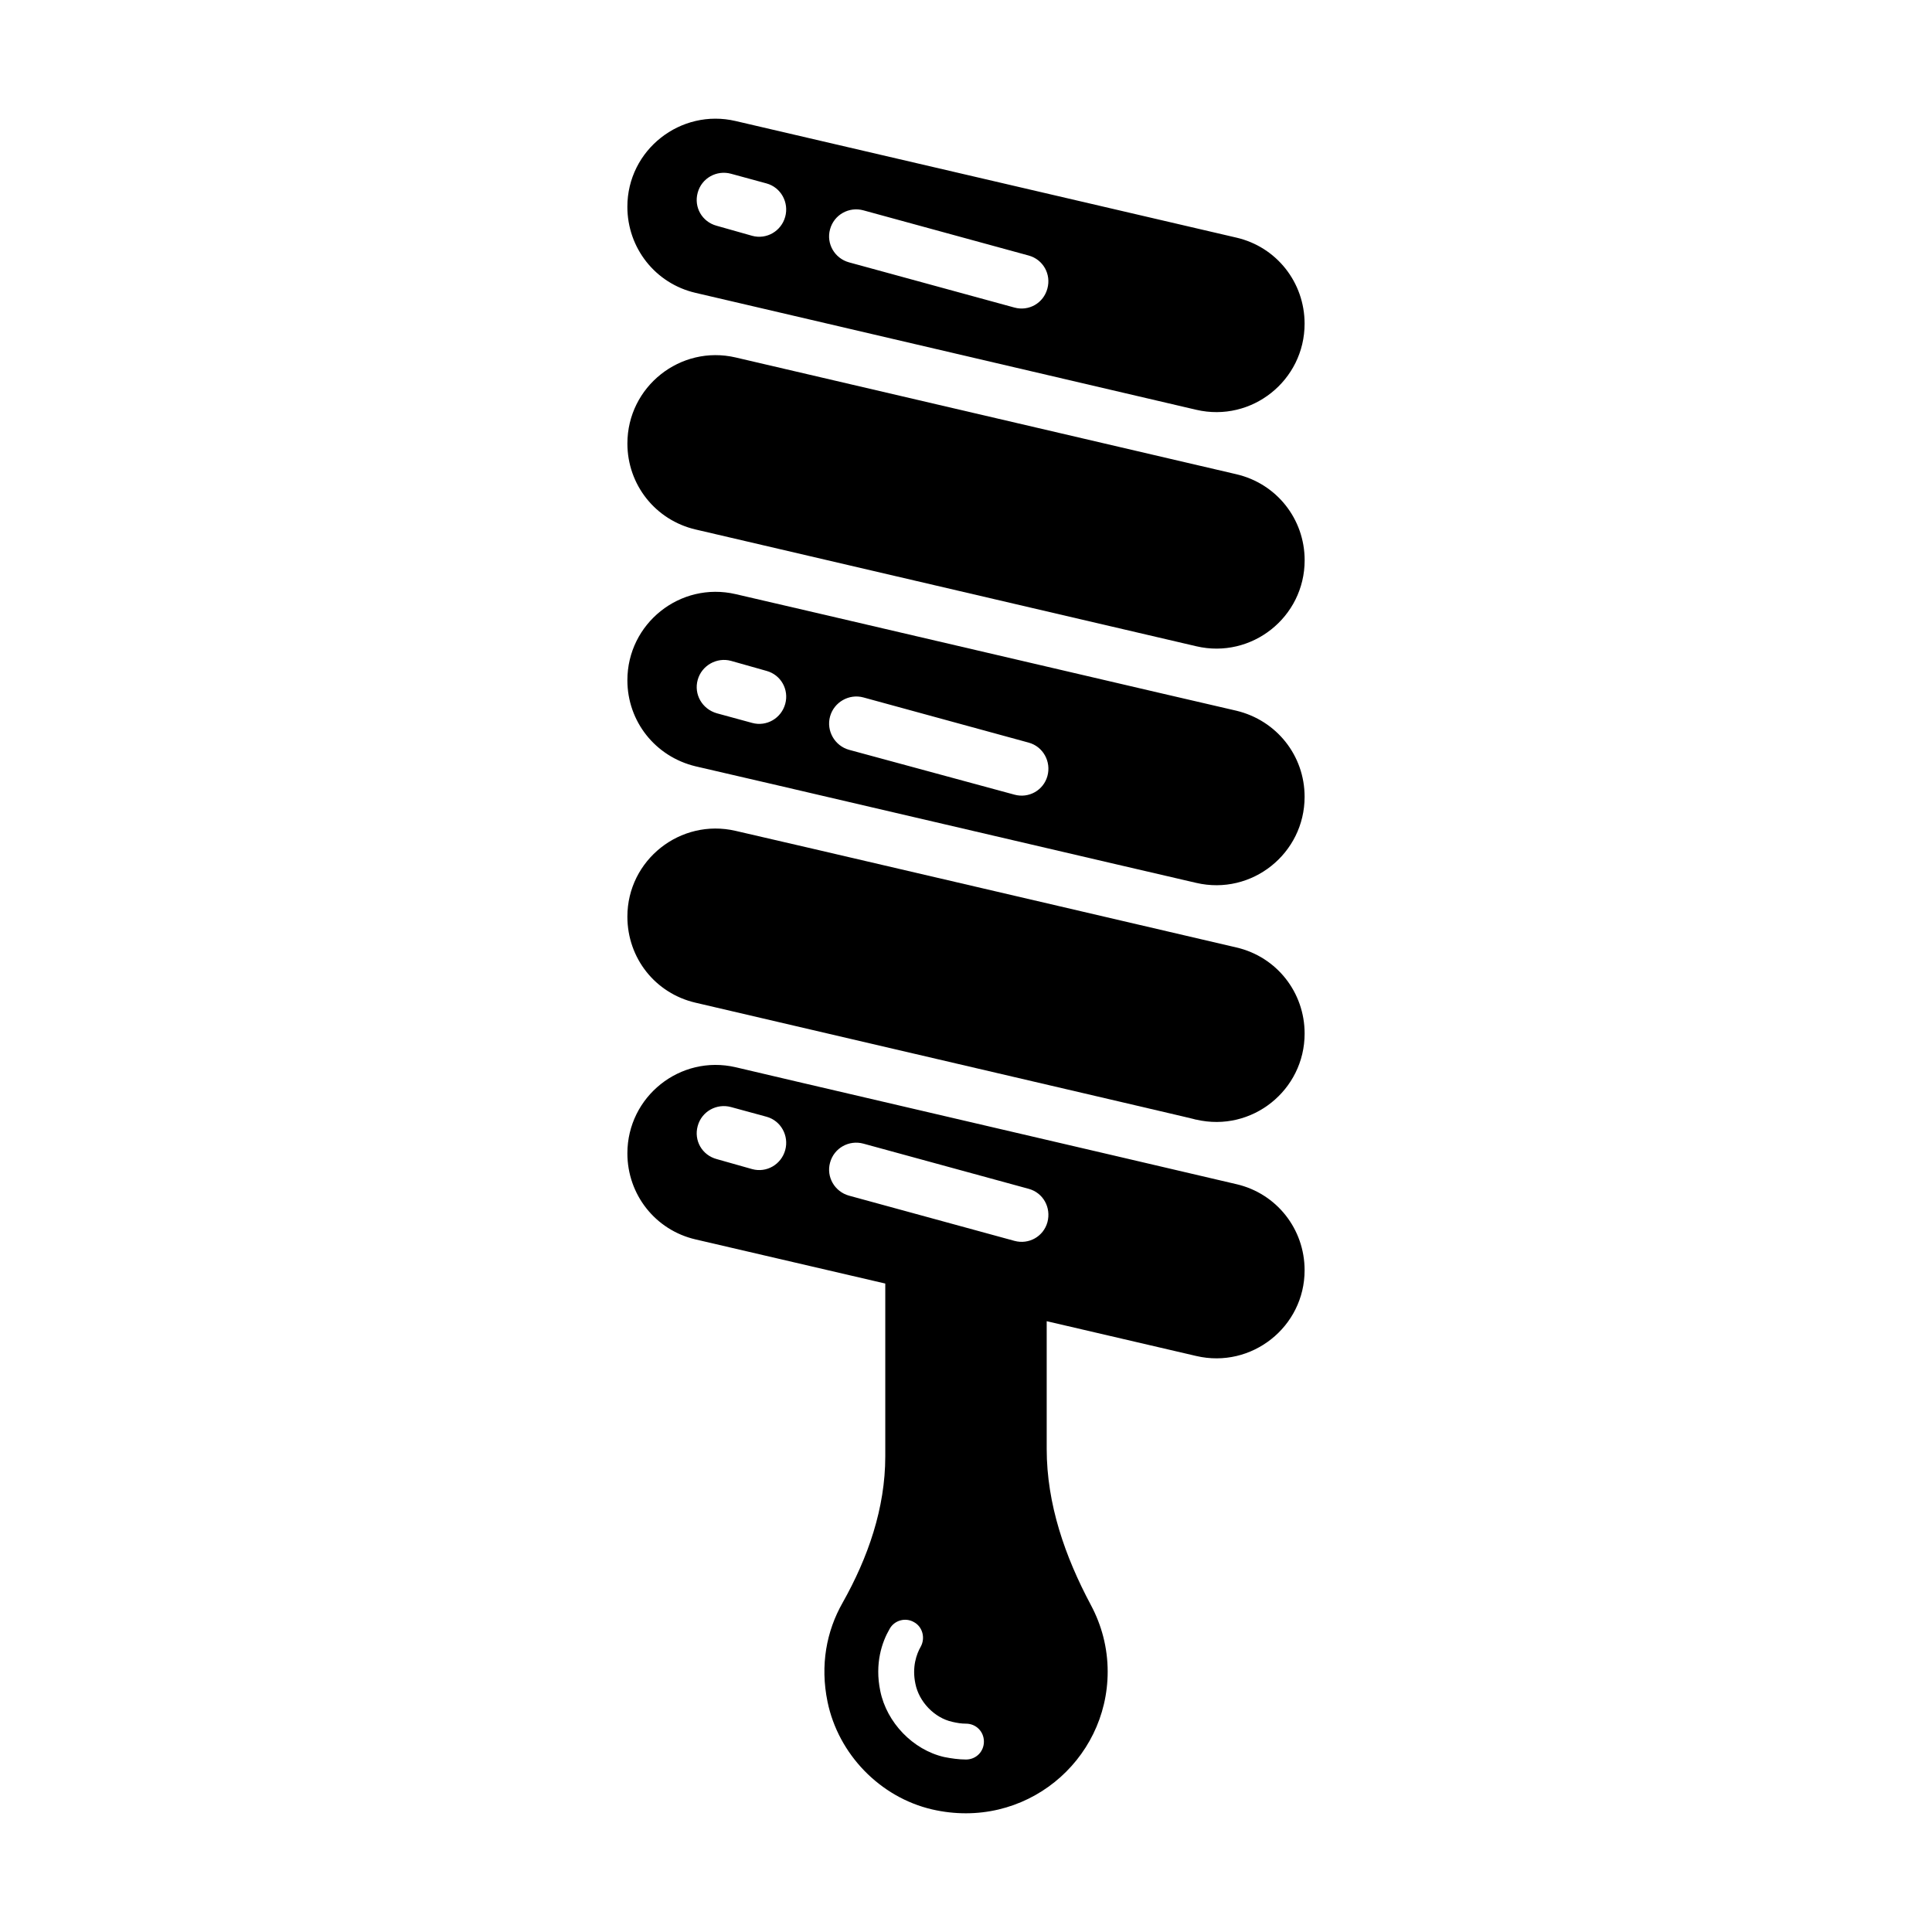 <?xml version="1.0" encoding="UTF-8"?>
<!-- Uploaded to: SVG Repo, www.svgrepo.com, Generator: SVG Repo Mixer Tools -->
<svg fill="#000000" width="800px" height="800px" version="1.1" viewBox="144 144 512 512" xmlns="http://www.w3.org/2000/svg">
 <g>
  <path d="m471.67 457.82c-25.473-5.988-131.75-30.703-132.7-30.988-14.73-3.422-28.707 7.793-28.707 22.812 0 10.934 7.418 20.344 18.059 22.812l50.285 11.695v45.816c0 13.688-4.562 26.805-11.312 38.785-4.273 7.508-5.988 16.539-3.992 26.234 2.856 13.879 13.879 25.285 27.664 28.516 24.617 5.703 46.578-12.832 46.578-36.504 0-6.367-1.617-12.359-4.469-17.68-6.84-12.828-11.691-26.707-11.691-41.348v-33.84l39.637 9.223c14.641 3.422 28.711-7.699 28.711-22.719 0.004-10.934-7.414-20.344-18.062-22.816zm-71.672 152.47c-1.898 0-3.894-0.285-5.797-0.664-8.27-1.902-15.211-9.125-16.918-17.492-1.523-7.32 0.473-13.023 2.469-16.445 1.234-2.281 4.18-3.137 6.465-1.805 2.277 1.234 3.039 4.184 1.805 6.465-1.141 1.996-2.375 5.418-1.426 9.887 0.953 4.754 5.035 9.031 9.789 10.074 1.234 0.285 2.375 0.477 3.609 0.477 2.664 0 4.754 2.09 4.754 4.754 0 2.66-2.086 4.75-4.75 4.75zm-47.91-161.5c-1.043 3.801-4.938 6.082-8.746 5.039l-9.41-2.66c-3.898-1.047-6.086-4.941-5.039-8.746 1.043-3.898 5.039-6.082 8.844-5.039l9.414 2.566c3.801 1.047 5.984 5.039 4.938 8.84zm69.488 19.109c-1.047 3.801-4.945 5.988-8.746 4.941l-43.82-11.977c-3.801-1.047-6.086-4.941-5.039-8.746 1.051-3.898 5.039-6.082 8.844-5.039l43.816 11.977c3.809 1.047 5.988 4.945 4.945 8.844z"/>
  <path d="m471.67 395.09c-2.566-0.57-131.56-30.703-132.7-30.895-14.641-3.422-28.707 7.699-28.707 22.719 0 11.027 7.418 20.344 18.059 22.812 122.63 28.613 132.14 30.801 132.61 30.988h0.094c14.738 3.422 28.711-7.793 28.711-22.812 0-10.93-7.418-20.34-18.066-22.812z"/>
  <path d="m328.32 221.61c21.105 4.941-18.633-4.375 132.7 30.988 14.738 3.422 28.711-7.793 28.711-22.812 0-10.93-7.418-20.344-18.066-22.812l-132.7-30.895c-14.543-3.422-28.707 7.606-28.707 22.719 0.004 10.93 7.418 20.34 18.062 22.812zm35.648-16.828c1.051-3.898 5.039-6.082 8.844-5.039l43.816 11.98c3.805 1.047 5.988 4.941 4.941 8.746-1.043 3.894-4.941 6.082-8.742 5.035l-43.82-11.977c-3.801-1.043-6.086-4.941-5.039-8.746zm-35.078-9.695c1.043-3.898 5.039-6.082 8.844-5.039l9.414 2.566c3.801 1.047 5.988 5.039 4.938 8.84-1.043 3.801-4.938 6.082-8.746 5.039l-9.406-2.66c-3.902-1.047-6.086-4.941-5.043-8.746z"/>
  <path d="m471.66 269.68c-2.508-0.586-131.55-30.676-132.69-30.945-14.688-3.422-28.703 7.762-28.703 22.801 0 10.934 7.445 20.312 18.094 22.789 2.508 0.582 131.55 30.676 132.69 30.945 14.605 3.414 28.695-7.68 28.695-22.801-0.004-10.934-7.441-20.312-18.086-22.789z"/>
  <path d="m471.67 332.35c-0.281 0-131.65-30.703-132.7-30.895-14.73-3.422-28.707 7.793-28.707 22.812 0 10.934 7.418 20.246 18.059 22.812 0.289 0 131.66 30.703 132.7 30.895 14.738 3.422 28.711-7.793 28.711-22.812 0.004-10.93-7.414-20.246-18.062-22.812zm-119.58-1.805c-1.043 3.801-4.938 6.082-8.746 5.039l-9.41-2.566c-3.898-1.141-6.086-5.039-5.039-8.84 1.043-3.801 5.039-6.082 8.844-5.039l9.414 2.66c3.801 1.047 5.984 4.941 4.938 8.746zm69.488 19.105c-1.047 3.801-4.945 5.988-8.746 4.941l-43.82-11.883c-3.801-1.047-6.086-5.039-5.039-8.84 1.051-3.801 5.039-6.082 8.844-5.039l43.816 11.98c3.809 1.047 5.988 5.039 4.945 8.84z"/>
 </g>
</svg>